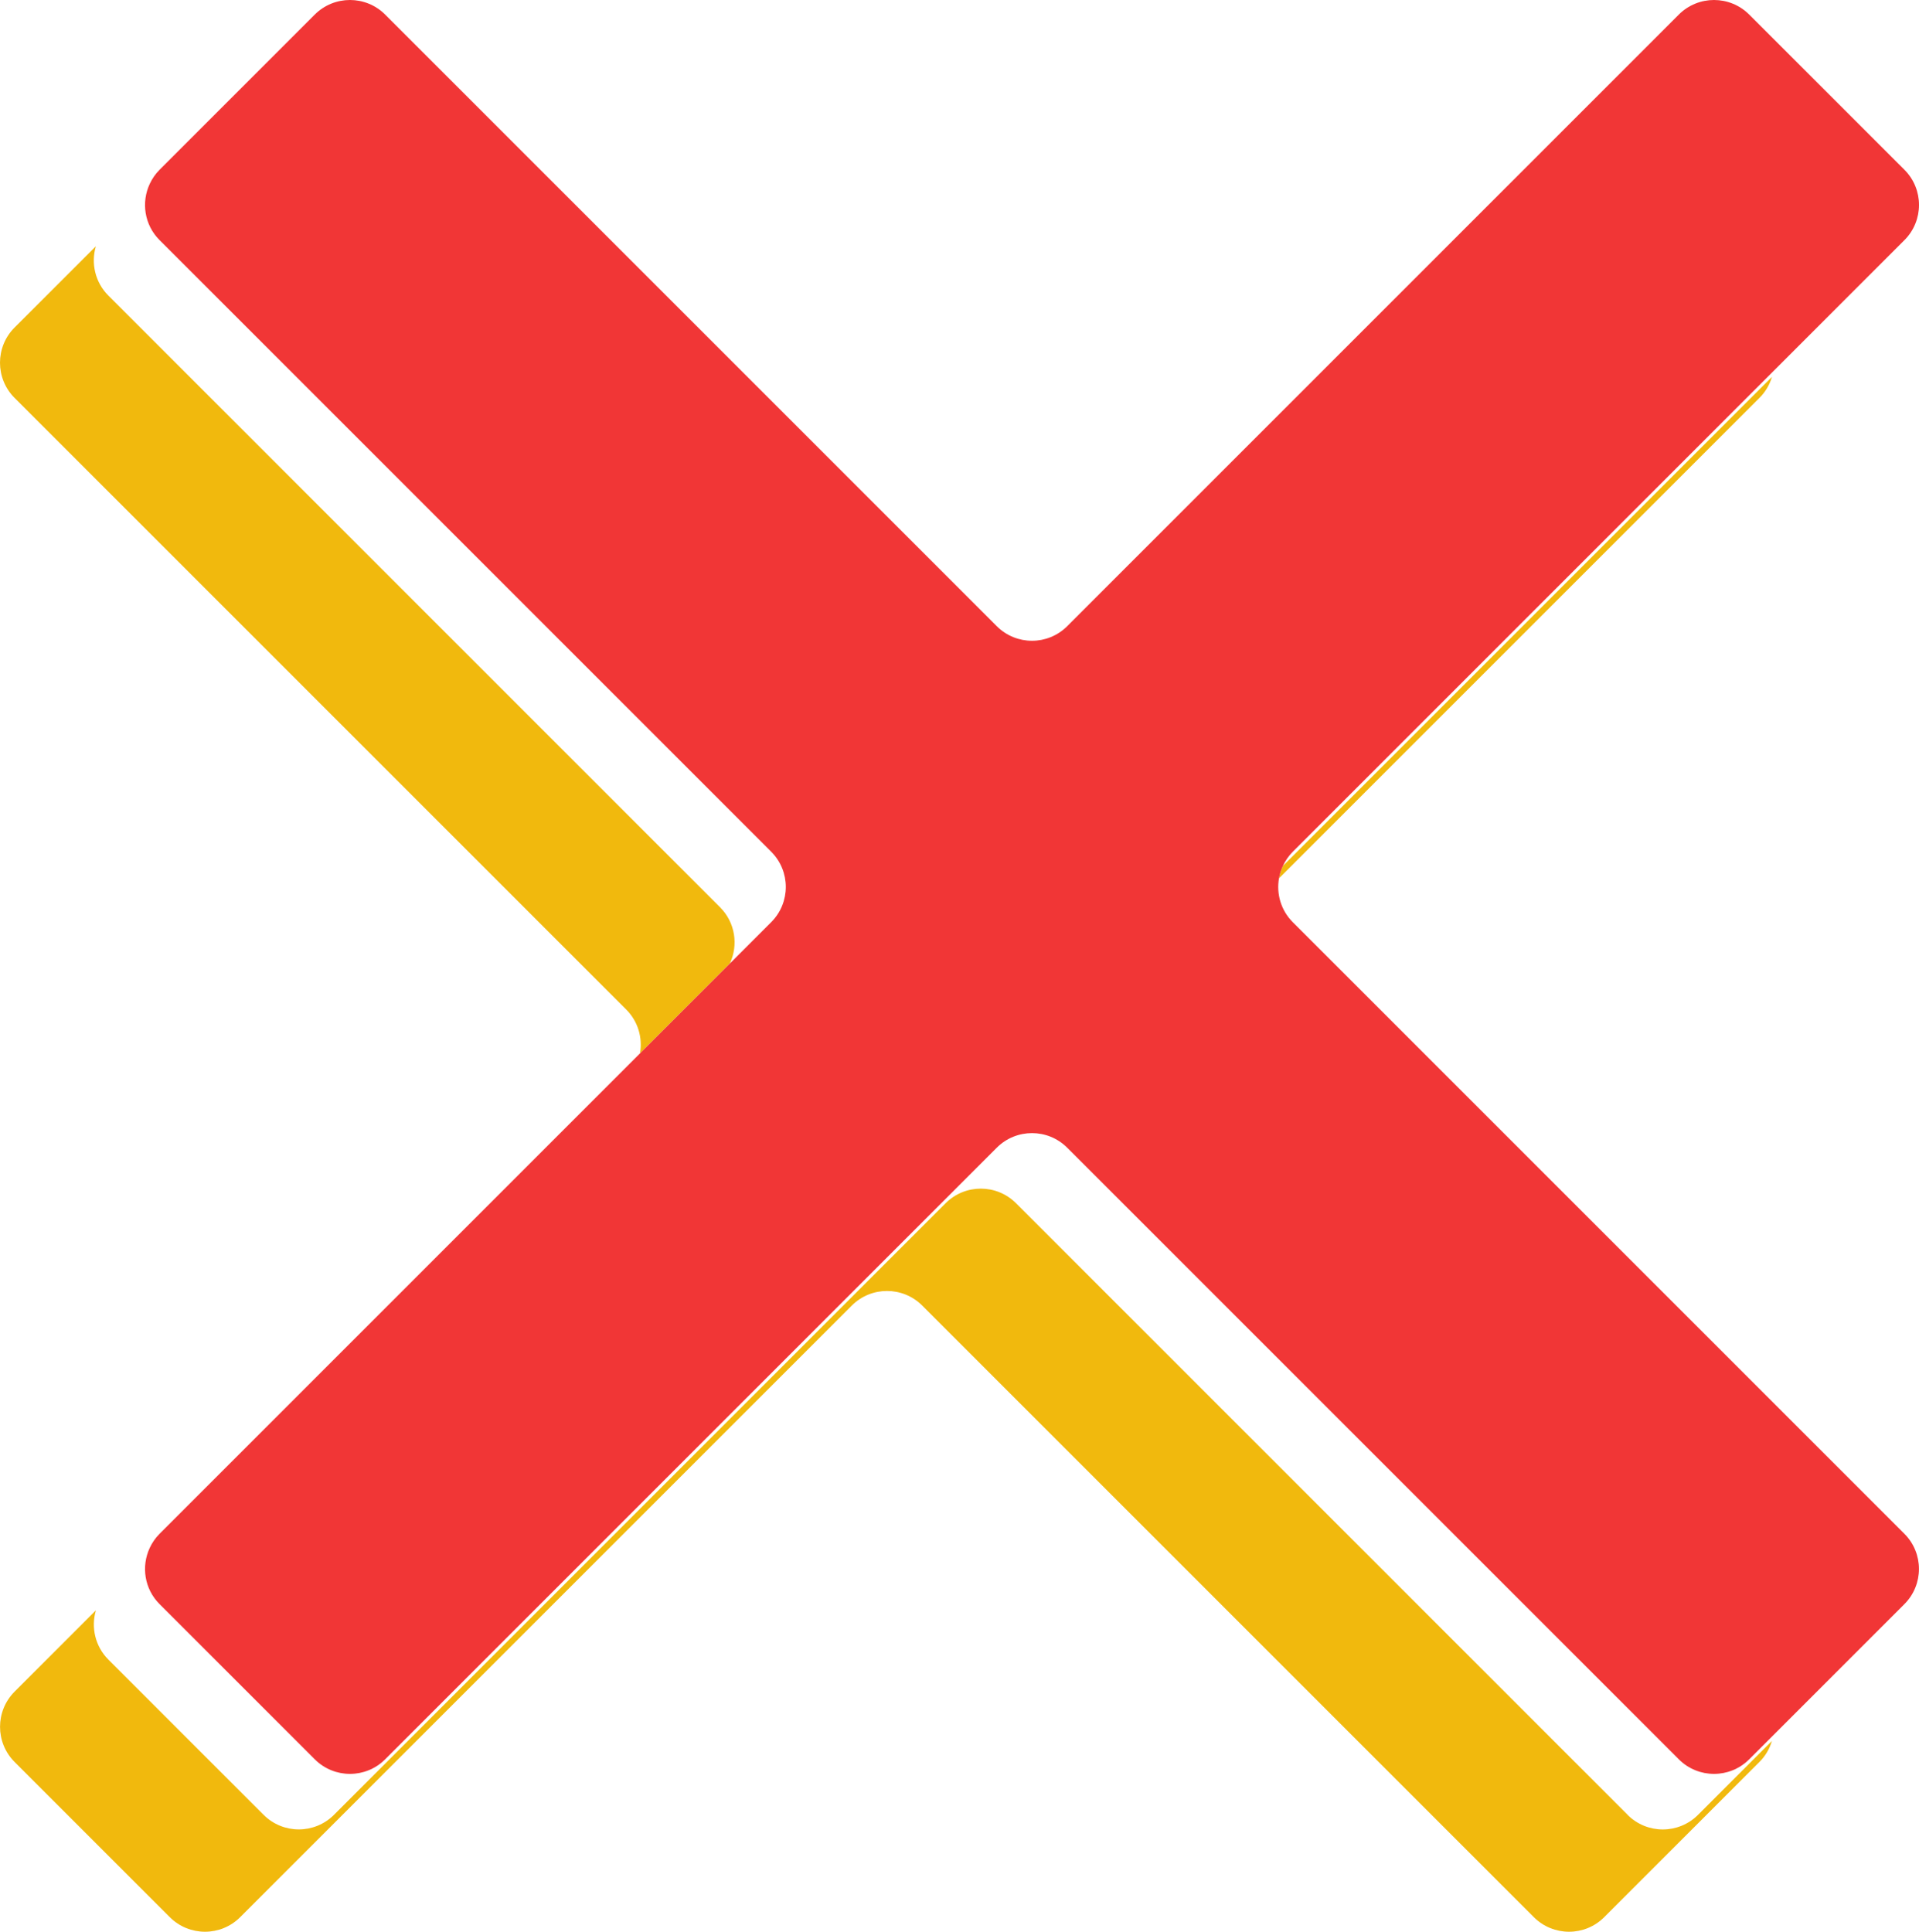 <?xml version="1.0" encoding="UTF-8"?>
<svg id="Capa_2" data-name="Capa 2" xmlns="http://www.w3.org/2000/svg" viewBox="0 0 450.05 453.05">
  <defs>
    <style>
      .cls-1 {
        fill: #f13636;
      }

      .cls-2 {
        fill: #f1b90d;
      }
    </style>
  </defs>
  <g id="Capa_1-2" data-name="Capa 1">
    <g id="icon-close">
      <path class="cls-2" d="M299.95,206l112.68-112.68c1.43-1.43,2.41-3.13,2.94-4.94l-114.69,114.69c-.44.94-.75,1.92-.93,2.93Z"/>
      <path class="cls-2" d="M168.86,212.77L25.42,69.33c-3.13-3.13-4.11-7.6-2.94-11.57L3.42,76.81c-4.56,4.56-4.56,11.95,0,16.51l143.44,143.44c2.8,2.8,3.87,6.66,3.24,10.28l21.07-21.07c2.03-4.33,1.27-9.63-2.31-13.2Z"/>
      <path class="cls-2" d="M381.72,425.63l-143.44-143.44c-4.56-4.56-11.95-4.56-16.51,0l-143.44,143.44c-4.56,4.56-11.95,4.56-16.51,0l-36.39-36.39c-3.13-3.13-4.11-7.6-2.94-11.57l-19.06,19.06c-4.56,4.56-4.56,11.95,0,16.51l36.39,36.39c4.56,4.56,11.95,4.56,16.51,0l143.44-143.44c4.56-4.56,11.95-4.56,16.51,0l143.44,143.44c4.56,4.56,11.95,4.56,16.51,0l36.39-36.39c1.43-1.43,2.41-3.13,2.94-4.94l-17.34,17.34c-4.56,4.56-11.95,4.56-16.51,0Z"/>
      <path class="cls-1" d="M303.19,216.28c-2.8-2.8-3.87-6.66-3.24-10.28.18-1.01.49-1.99.93-2.93.56-1.2,1.32-2.32,2.31-3.31l133.75-133.75,9.69-9.69c4.56-4.56,4.56-11.95,0-16.51L410.23,3.42c-4.56-4.56-11.95-4.56-16.51,0l-143.44,143.44c-4.56,4.56-11.95,4.56-16.51,0L90.33,3.42c-4.56-4.56-11.95-4.56-16.51,0l-36.39,36.39c-.99.99-1.75,2.11-2.31,3.31-2.03,4.33-1.27,9.63,2.31,13.2l143.44,143.44c4.56,4.56,4.56,11.95,0,16.51l-9.69,9.69-21.07,21.07-112.68,112.68c-.99.99-1.75,2.11-2.31,3.31-2.03,4.33-1.27,9.63,2.31,13.2l36.39,36.39c4.56,4.56,11.95,4.56,16.51,0l143.44-143.44c4.56-4.56,11.95-4.56,16.51,0l143.44,143.44c4.56,4.56,11.95,4.56,16.51,0l26.7-26.7,9.69-9.69c4.56-4.56,4.56-11.95,0-16.51l-143.44-143.44Z"/>
    </g>
  </g>
</svg>